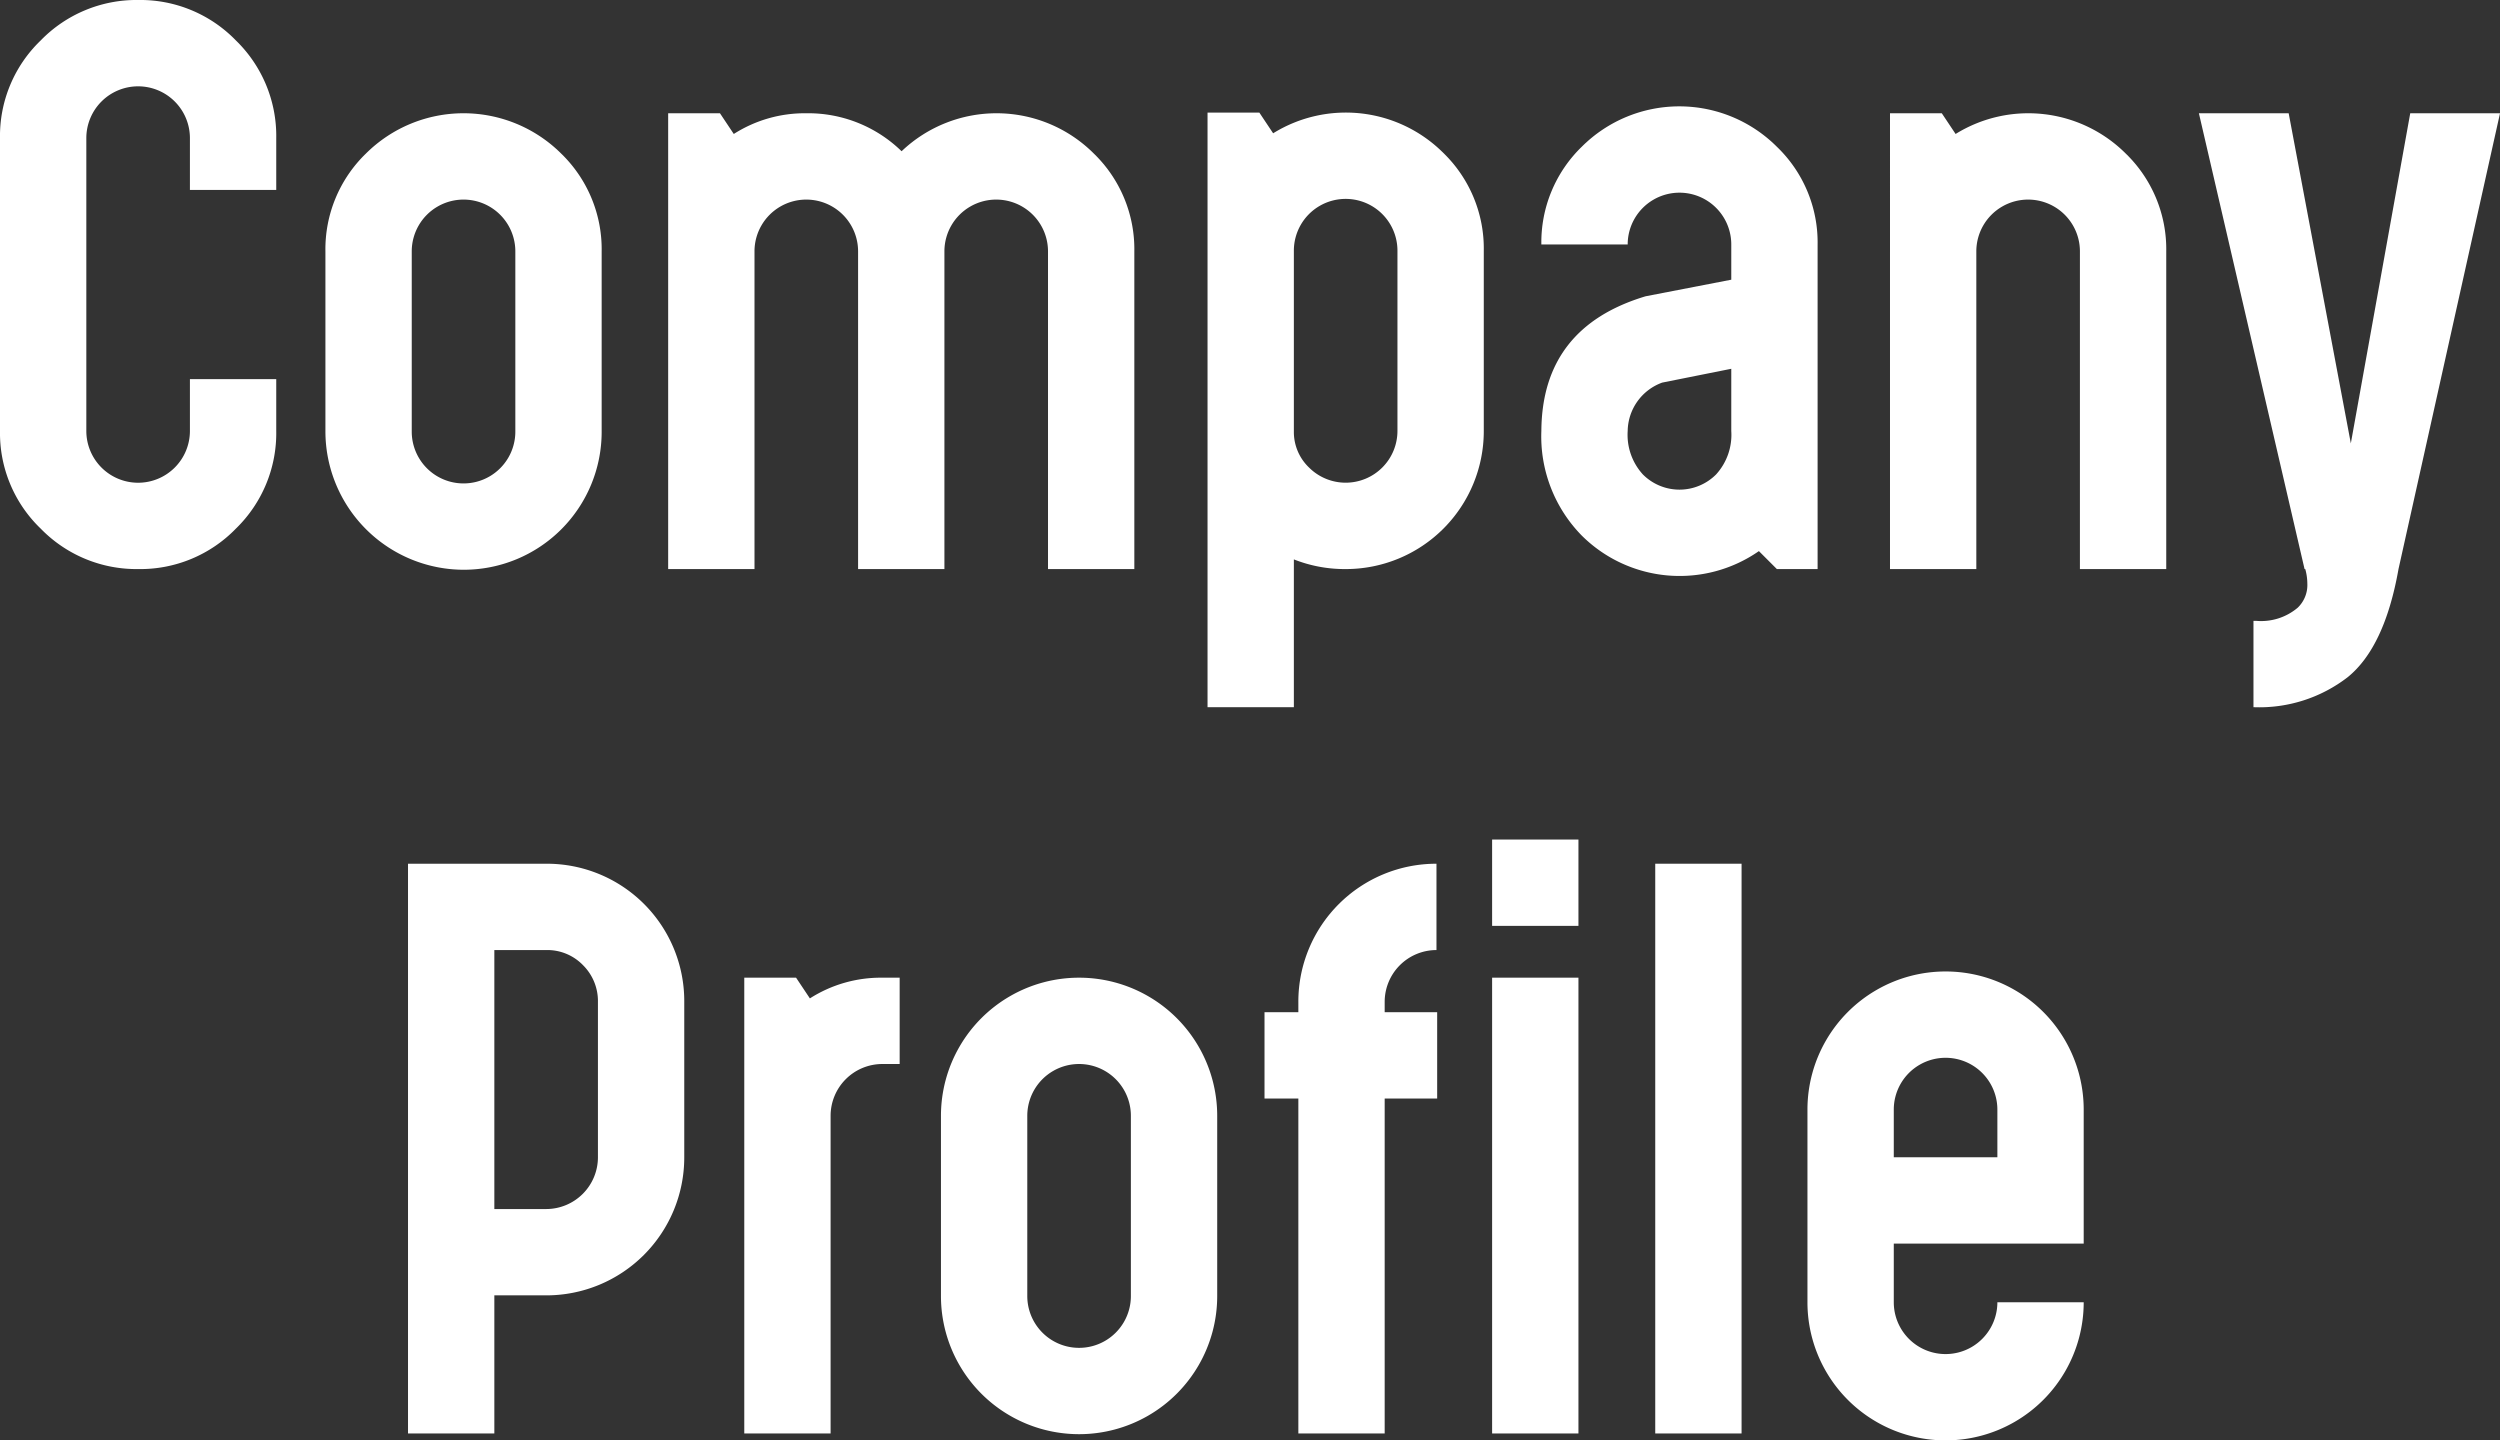 <svg xmlns="http://www.w3.org/2000/svg" xmlns:xlink="http://www.w3.org/1999/xlink" width="144.799" height="83.426" viewBox="0 0 144.799 83.426">
  <rect x="0" y="0" width="144.799" height="83.426" fill="#333333" stroke="none"/>
  <defs>
    <clipPath id="clip-path">
      <rect id="Rectangle_241" data-name="Rectangle 241" width="144.799" height="83.426" transform="translate(0 0)" fill="none"/>
    </clipPath>
  </defs>
  <g id="Group_362" data-name="Group 362" transform="translate(0 0)">
    <g id="Group_315" data-name="Group 315" clip-path="url(#clip-path)">
      <path id="Path_4991" data-name="Path 4991" d="M5,24.96a3,3,0,0,0,3,3,3,3,0,0,0,3-3v-3h5v3a7.709,7.709,0,0,1-2.34,5.66A7.711,7.711,0,0,1,8,32.96a7.729,7.729,0,0,1-5.64-2.34A7.678,7.678,0,0,1,0,24.96V8A7.679,7.679,0,0,1,2.36,2.34,7.729,7.729,0,0,1,8,0a7.711,7.711,0,0,1,5.66,2.34A7.711,7.711,0,0,1,16,8v3H11V8A3,3,0,0,0,8,5,3,3,0,0,0,5,8Z" fill="#fff"/>
      <path id="Path_4992" data-name="Path 4992" d="M18.848,14.56a7.711,7.711,0,0,1,2.34-5.66,8.015,8.015,0,0,1,11.32,0,7.711,7.711,0,0,1,2.34,5.66V25a7.989,7.989,0,0,1-8,8,8.023,8.023,0,0,1-8-8Zm5,10.44a3,3,0,0,0,6,0V14.56a3,3,0,0,0-6,0Z" fill="#fff"/>
      <path id="Path_4993" data-name="Path 4993" d="M38.7,6.56h3l.8,1.2a7.641,7.641,0,0,1,4.2-1.2,7.751,7.751,0,0,1,5.52,2.2,7.971,7.971,0,0,1,11.14.14,7.711,7.711,0,0,1,2.34,5.66v18.4h-5V14.56a3,3,0,0,0-6,0v18.4h-5V14.56a3,3,0,0,0-6,0v18.4h-5Z" fill="#fff"/>
      <path id="Path_4994" data-name="Path 4994" d="M69.94,6.52h3l.8,1.2A7.989,7.989,0,0,1,83.6,8.86a7.711,7.711,0,0,1,2.34,5.66V24.96a7.989,7.989,0,0,1-8,8,7.987,7.987,0,0,1-3-.56v8.56h-5Zm5,8V25a2.842,2.842,0,0,0,.88,2.08,3,3,0,0,0,5.12-2.12V14.52a3,3,0,0,0-6,0" fill="#fff"/>
      <path id="Path_4995" data-name="Path 4995" d="M100.275,16.2V14.16a3,3,0,0,0-6,0h-5a7.711,7.711,0,0,1,2.34-5.66,7.991,7.991,0,0,1,11.3,0,7.679,7.679,0,0,1,2.36,5.66v18.8h-2.36l-1.04-1.04a8.038,8.038,0,0,1-10.26-.9,8.2,8.2,0,0,1-2.34-6.06q.039-6,6.04-7.8Zm0,8.76v-3.6l-4,.8a3.027,3.027,0,0,0-2,2.8,3.407,3.407,0,0,0,.88,2.52,2.994,2.994,0,0,0,4.24,0,3.407,3.407,0,0,0,.88-2.52" fill="#fff"/>
      <path id="Path_4996" data-name="Path 4996" d="M113.268,7.76a7.989,7.989,0,0,1,9.86,1.14,7.711,7.711,0,0,1,2.34,5.66v18.4h-5V14.56a3,3,0,0,0-6,0v18.4h-5V6.56h3Z" fill="#fff"/>
      <path id="Path_4997" data-name="Path 4997" d="M133.519,32.96h-.04l-6.12-26.4h5.2l3.6,19.12L139.6,6.56h5.2l-5.88,26.4q-.8,4.52-2.94,6.26a8.377,8.377,0,0,1-5.46,1.74v-5h.16a3.284,3.284,0,0,0,2.4-.76,1.821,1.821,0,0,0,.56-1.4,3.189,3.189,0,0,0-.12-.84" fill="#fff"/>
      <path id="Path_4998" data-name="Path 4998" d="M31.632,50.027a7.956,7.956,0,0,1,8,8v9a7.989,7.989,0,0,1-8,8h-3v8h-5v-33Zm0,20a3,3,0,0,0,3-3v-9a2.927,2.927,0,0,0-.86-2.12,2.873,2.873,0,0,0-2.14-.88h-3v15Z" fill="#fff"/>
      <path id="Path_4999" data-name="Path 4999" d="M48.108,64.627v18.4h-5v-26.4h3l.8,1.2a7.641,7.641,0,0,1,4.2-1.2h1v5h-1a3,3,0,0,0-3,3" fill="#fff"/>
      <path id="Path_5000" data-name="Path 5000" d="M54.5,64.627a8,8,0,1,1,16,0v10.44a8,8,0,0,1-16,0Zm5,10.44a3,3,0,0,0,6,0V64.627a3,3,0,0,0-6,0Z" fill="#fff"/>
      <path id="Path_5001" data-name="Path 5001" d="M80.2,63.627v19.4h-5v-19.4H73.24v-5H75.2v-.6a7.989,7.989,0,0,1,8-8v5a3,3,0,0,0-3,3v.6h3.04v5Z" fill="#fff"/>
      <path id="Path_5002" data-name="Path 5002" d="M91.423,53.626h-5v-5h5Zm0,29.4h-5v-26.4h5Z" fill="#fff"/>
      <rect id="Rectangle_240" data-name="Rectangle 240" width="5" height="33" transform="translate(95.871 50.026)" fill="#fff"/>
      <path id="Path_5003" data-name="Path 5003" d="M109.687,72.027v3.4a3,3,0,0,0,6,0h5a8,8,0,0,1-16,0V64.267a8,8,0,1,1,16,0v7.76Zm6-7.76a3,3,0,0,0-6,0v2.76h6Z" fill="#fff"/>
    </g>
  </g>
</svg>
